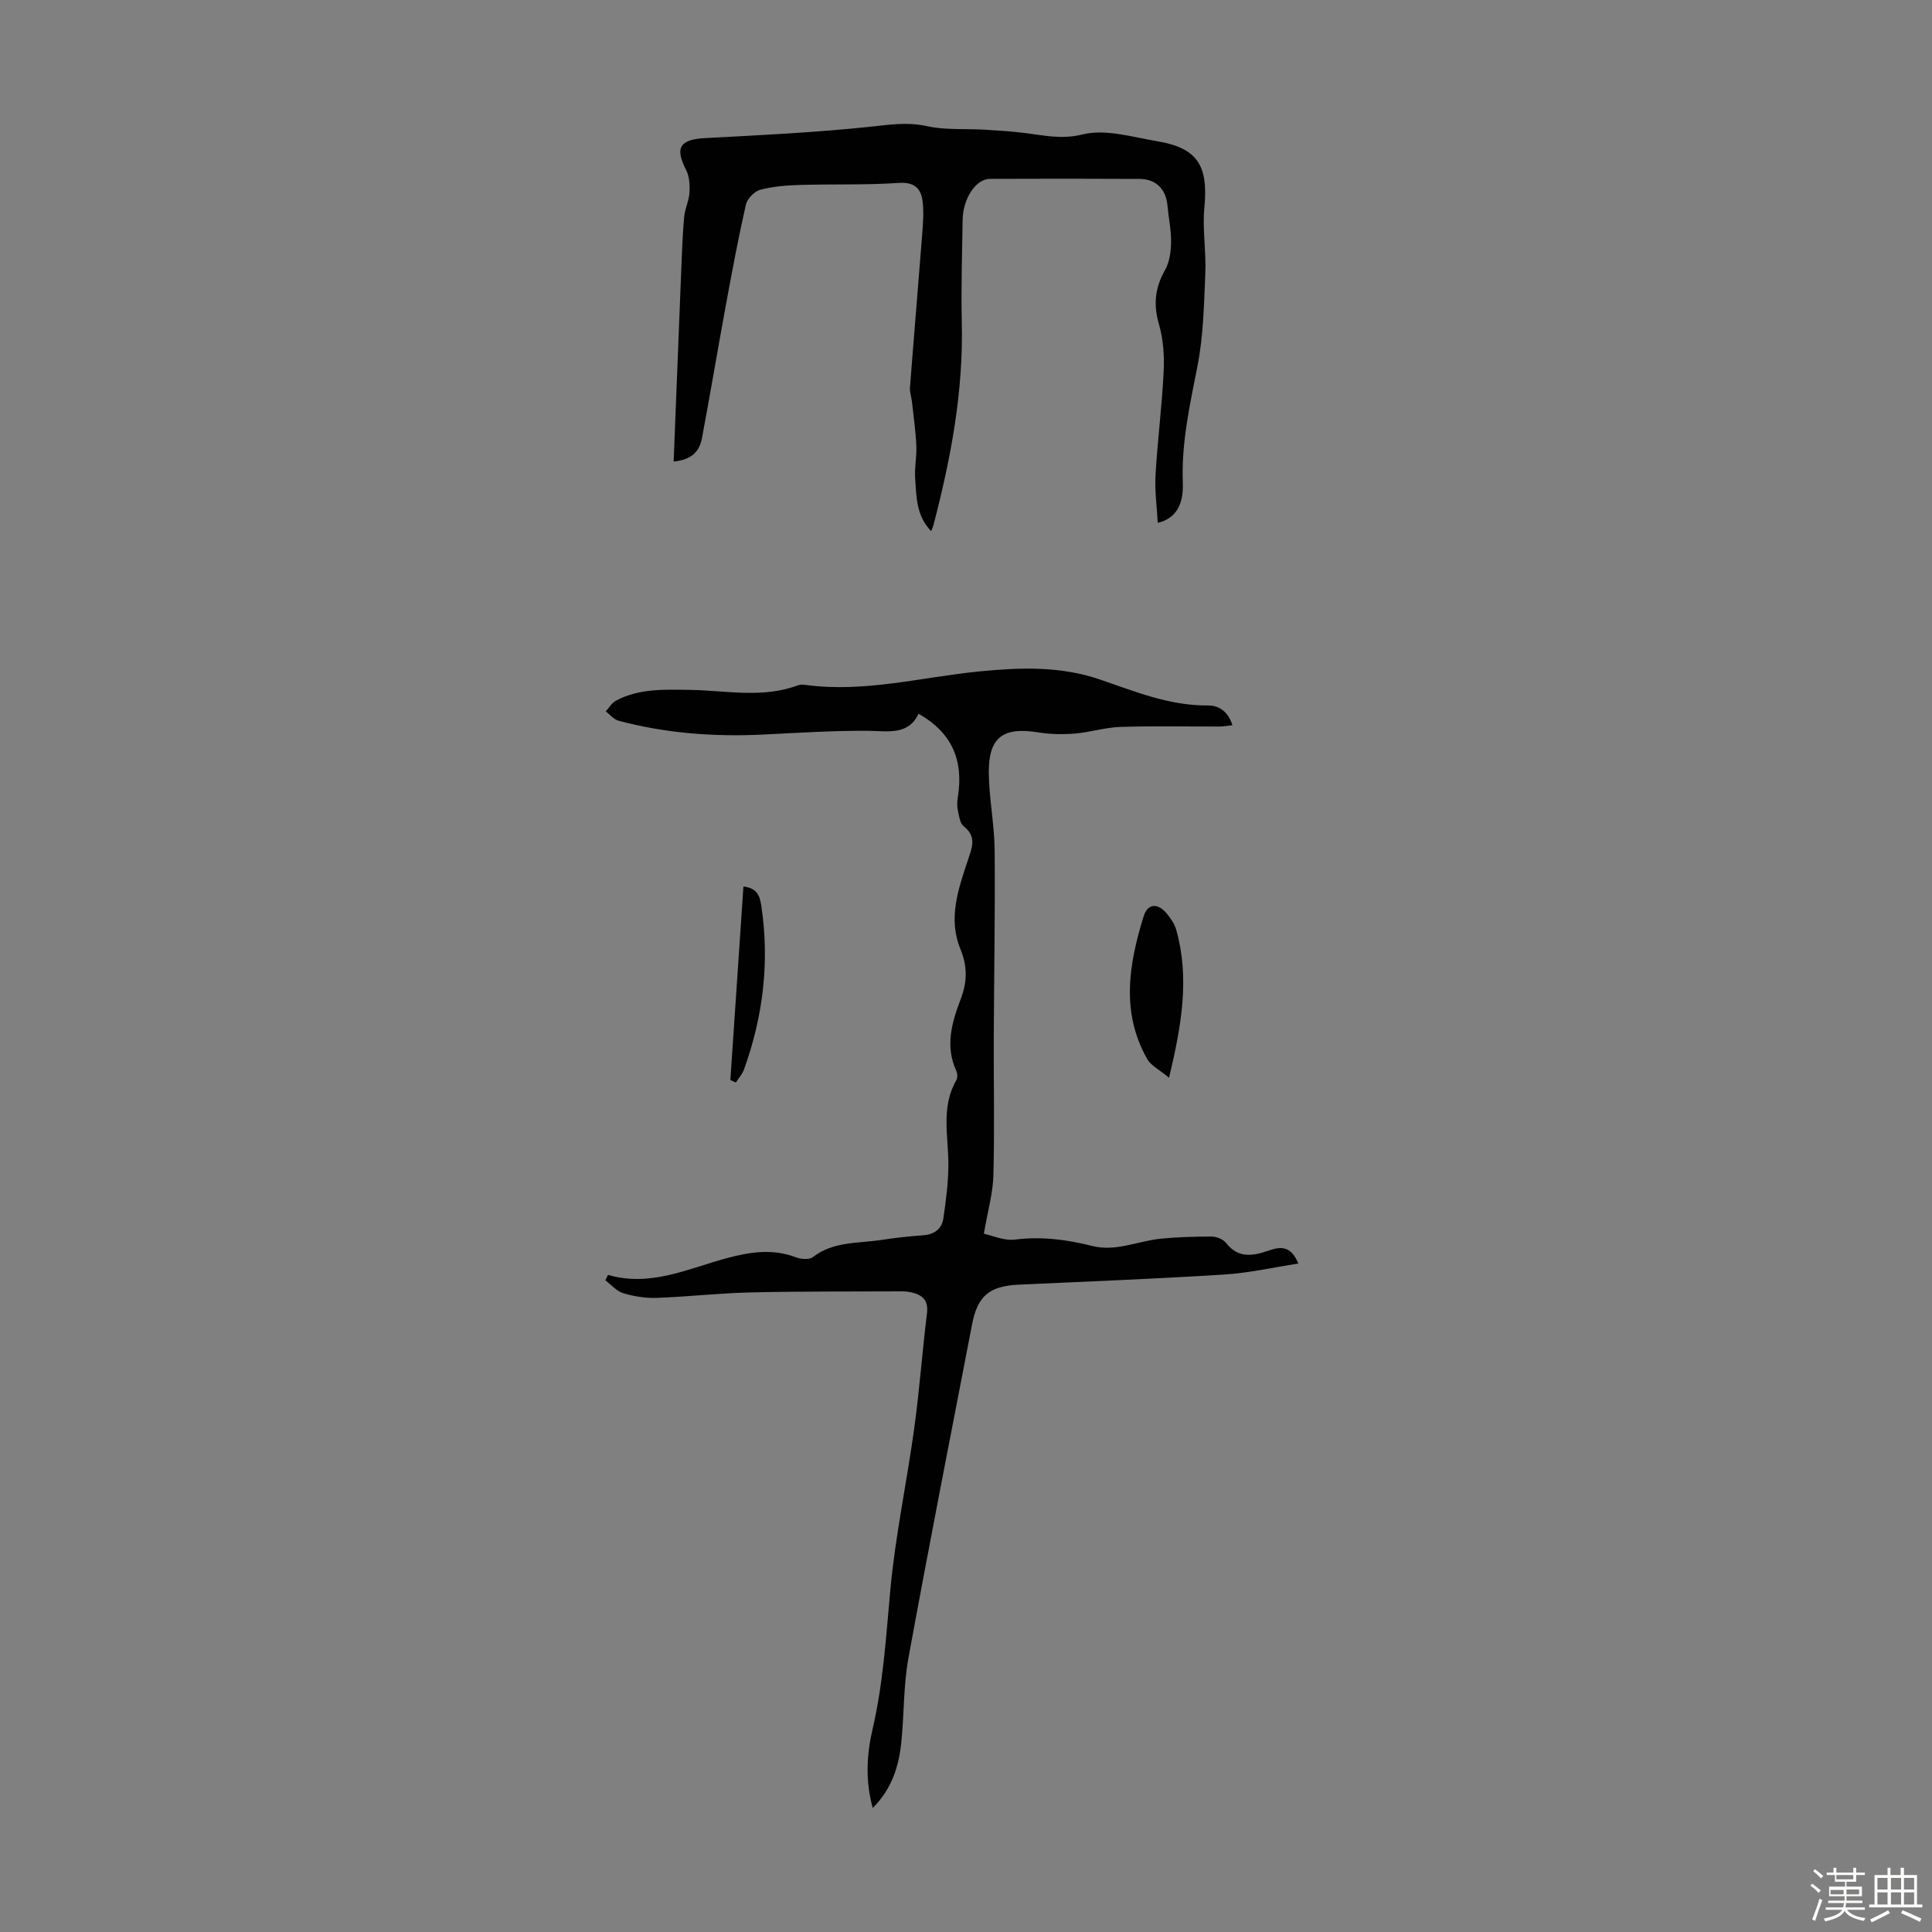 <svg enable-background="new 0 0 400 400" viewBox="0 0 400 400" xmlns="http://www.w3.org/2000/svg"><rect x="0" y="0" width="400" height="400" fill="#808080" stroke="none"/><path d="m374.8 390.4.4-.4c.7.5 1.3 1 1.8 1.4l-.5.5c-.5-.6-1.1-1.1-1.7-1.5zm1 7.3-.6-.3c.5-1.4 1.1-2.8 1.5-4.3.2.1.4.2.6.3-.5 1.3-1 2.8-1.5 4.3zm-.4-10.3.4-.4c.4.3 1 .8 1.7 1.4l-.5.5c-.4-.5-1-1-1.6-1.5zm2.5.3h1.7v-1h.6v1h3.5v-1h.6v1h1.8v.5h-1.8v1.4h-2v1h3.2v2h-3.2v.9h3.3v.5h-3.4c0 .3-.1.6-.1.9h4v.5h-3.7c.7.9 1.9 1.5 3.8 1.7-.1.2-.2.4-.3.6-2.1-.4-3.5-1.1-4-2.1-.4 1-1.8 1.7-4 2.2-.1-.2-.2-.4-.3-.6 2.1-.4 3.4-1 3.8-1.8h-3.4v-.5h3.6c.1-.3.1-.6.2-.9h-3.3v-.5h3.4c0-.3 0-.6 0-.9h-3.2v-2h3.3v-1h-2.1v-1.4h-1.7v-.5zm1.1 3.5v1h2.7c0-.3 0-.4 0-.4 0-.1 0-.2 0-.2 0-.1 0-.2 0-.3h-2.7zm1.2-3v.9h3.5v-.9zm4.7 3h-2.6v.6.4h2.6z" fill="#fbfcfa"/><path d="m393.6 386.7h.6v1.5h2.7v6.1h1.1v.6h-11v-.6h1.1v-6.1h2.7v-1.5h.6v1.5h2.1v-1.5zm-2.7 8.8.4.6c-1.2.6-2.5 1.3-3.8 1.9-.1-.2-.2-.4-.3-.6 1.2-.6 2.5-1.2 3.7-1.9zm-2.2-6.7v2.4h2.1v-2.4zm0 3v2.5h2.1v-2.5zm2.8-3v2.4h2.1v-2.4zm0 3v2.5h2.1v-2.5zm6 6.1c-1.4-.7-2.7-1.3-3.9-1.8l.3-.6c1.5.6 2.7 1.2 3.9 1.7zm-1.2-9.1h-2.1v2.4h2.1zm-2.1 3v2.5h2.1v-2.5z" fill="#fbfcfa"/><g fill="#010101"><path d="m125.87 263.95c8.77 2.56 16.59-1.3 24.6-3.46 4.89-1.32 9.5-2 14.34-.17 1.03.39 2.72.53 3.47-.04 4.23-3.28 9.31-2.83 14.11-3.55 2.87-.44 5.77-.77 8.67-.97 2.36-.16 3.92-1.3 4.25-3.5.55-3.73 1.05-7.5 1.04-11.26-.01-5.86-1.56-11.81 1.65-17.37.28-.49.24-1.38-.01-1.92-2.38-5.17-.89-10.14.95-14.96 1.36-3.56 1.34-6.75-.11-10.29-2.61-6.38-.37-12.56 1.64-18.61.84-2.51 1.71-4.68-.93-6.76-.81-.64-.99-2.19-1.24-3.37-.18-.85-.13-1.8.01-2.67 1.18-7.38-1-13.25-8.13-17.27-2.15 4.52-6.32 3.56-10.5 3.53-7.23-.06-14.46.42-21.68.77-10.12.5-20.12-.25-29.93-2.86-.99-.26-1.77-1.27-2.65-1.94.7-.76 1.26-1.77 2.11-2.22 4.85-2.57 10.16-2.3 15.42-2.22 7.44.11 14.94 1.8 22.26-.96.5-.19 1.12-.13 1.67-.06 12.2 1.62 24-1.65 35.98-2.82 8.32-.81 16.63-1.13 24.86 1.68 7.25 2.48 14.44 5.46 22.38 5.38 2.31-.02 4.2 1.3 5.06 4.09-1.04.11-1.86.27-2.68.27-6.83.02-13.66-.14-20.49.08-3.18.1-6.32 1.12-9.5 1.38-2.5.2-5.08.15-7.55-.25-7.24-1.17-10.27.98-10.22 8.31.04 5.35 1.16 10.68 1.21 16.03.12 12.96-.13 25.93-.18 38.89-.04 9.5.18 19.01-.08 28.51-.1 3.71-1.18 7.39-1.97 12.06 1.73.36 4.18 1.5 6.45 1.21 5.46-.68 10.71-.01 15.91 1.31 4.96 1.26 9.45-.99 14.17-1.48 3.52-.36 7.08-.46 10.63-.45 1.01 0 2.36.54 2.96 1.3 2.51 3.22 5.49 2.75 8.75 1.63 2.27-.78 4.61-1.32 6.24 2.65-5.3.82-10.25 1.96-15.25 2.27-14.17.89-28.36 1.46-42.55 2.1-6.1.28-8.6 2.25-9.75 8.21-4.45 23.05-8.98 46.08-13.19 69.17-1.06 5.8-.85 11.81-1.5 17.7-.53 4.82-1.98 9.36-5.88 13.28-1.58-5.72-1.24-11.16-.02-16.39 2.18-9.42 2.77-18.96 3.64-28.53 1.03-11.33 3.44-22.53 4.99-33.82 1.08-7.86 1.64-15.8 2.62-23.67.35-2.83-1.03-3.86-3.36-4.38-.54-.12-1.11-.18-1.67-.18-10.48.05-20.97-.02-31.45.22-6.48.15-12.94.89-19.42 1.13-2.31.08-4.72-.29-6.94-.95-1.39-.41-2.51-1.75-3.75-2.67.18-.37.36-.75.54-1.14z"/><path d="m139.47 95.56c.54-13.73 1.06-27.01 1.6-40.29.14-3.46.26-6.93.58-10.37.16-1.7 1-3.34 1.1-5.03.09-1.54 0-3.31-.68-4.63-2.4-4.68-1.34-6.37 3.93-6.65 11.37-.6 22.76-1.15 34.08-2.34 4-.42 7.71-1.04 11.79-.14 3.87.86 8.01.5 12.02.74 2.78.17 5.57.35 8.34.69 3.95.49 7.53 1.37 11.91.29 4.75-1.17 10.31.55 15.45 1.41 8.38 1.41 10.6 5.06 9.76 13.74-.43 4.48.39 9.07.2 13.59-.28 6.42-.39 12.93-1.62 19.2-1.58 8.03-3.36 15.94-3.04 24.2.18 4.71-1.58 7.42-5.19 8.28-.18-3.38-.65-6.66-.46-9.91.41-7.14 1.34-14.26 1.68-21.41.16-3.27-.07-6.71-.98-9.83-1.19-4.09-.79-7.57 1.28-11.22.93-1.64 1.21-3.81 1.24-5.74.03-2.55-.52-5.11-.76-7.67-.32-3.34-2.37-5.41-5.82-5.43-10.3-.06-20.6-.05-30.9-.01-2.95.01-5.62 4.06-5.68 8.55-.1 7.05-.34 14.1-.17 21.14.35 14.35-2.28 28.26-5.88 42.04-.08.31-.23.6-.47 1.21-3.12-3.22-3.04-7.19-3.31-10.97-.16-2.21.35-4.47.25-6.69-.14-3.05-.58-6.09-.91-9.13-.11-.99-.49-1.99-.41-2.96.79-10.36 1.68-20.71 2.48-31.06.19-2.44.42-4.94.15-7.35-.3-2.72-1.63-4.17-4.97-3.94-6.77.46-13.58.22-20.38.42-2.78.08-5.62.29-8.28 1-1.21.32-2.69 1.85-2.97 3.08-1.56 6.85-2.85 13.76-4.12 20.66-1.7 9.23-3.25 18.48-4.98 27.7-.49 2.59-1.98 4.46-5.86 4.83z"/><path d="m242.04 223.14c-2.03-1.7-3.74-2.51-4.51-3.86-5.5-9.66-3.82-19.65-.76-29.54.83-2.7 2.91-2.85 4.77-.63.84 1.01 1.66 2.2 2 3.44 2.77 9.91 1.12 19.61-1.5 30.59z"/><path d="m151.21 223.61c.9-13.3 1.8-26.6 2.71-40.06 2.79.3 3.38 1.88 3.69 3.92 1.76 11.64.4 22.94-3.58 33.97-.35.97-1.12 1.8-1.69 2.69-.38-.18-.75-.35-1.13-.52z"/></g></svg>